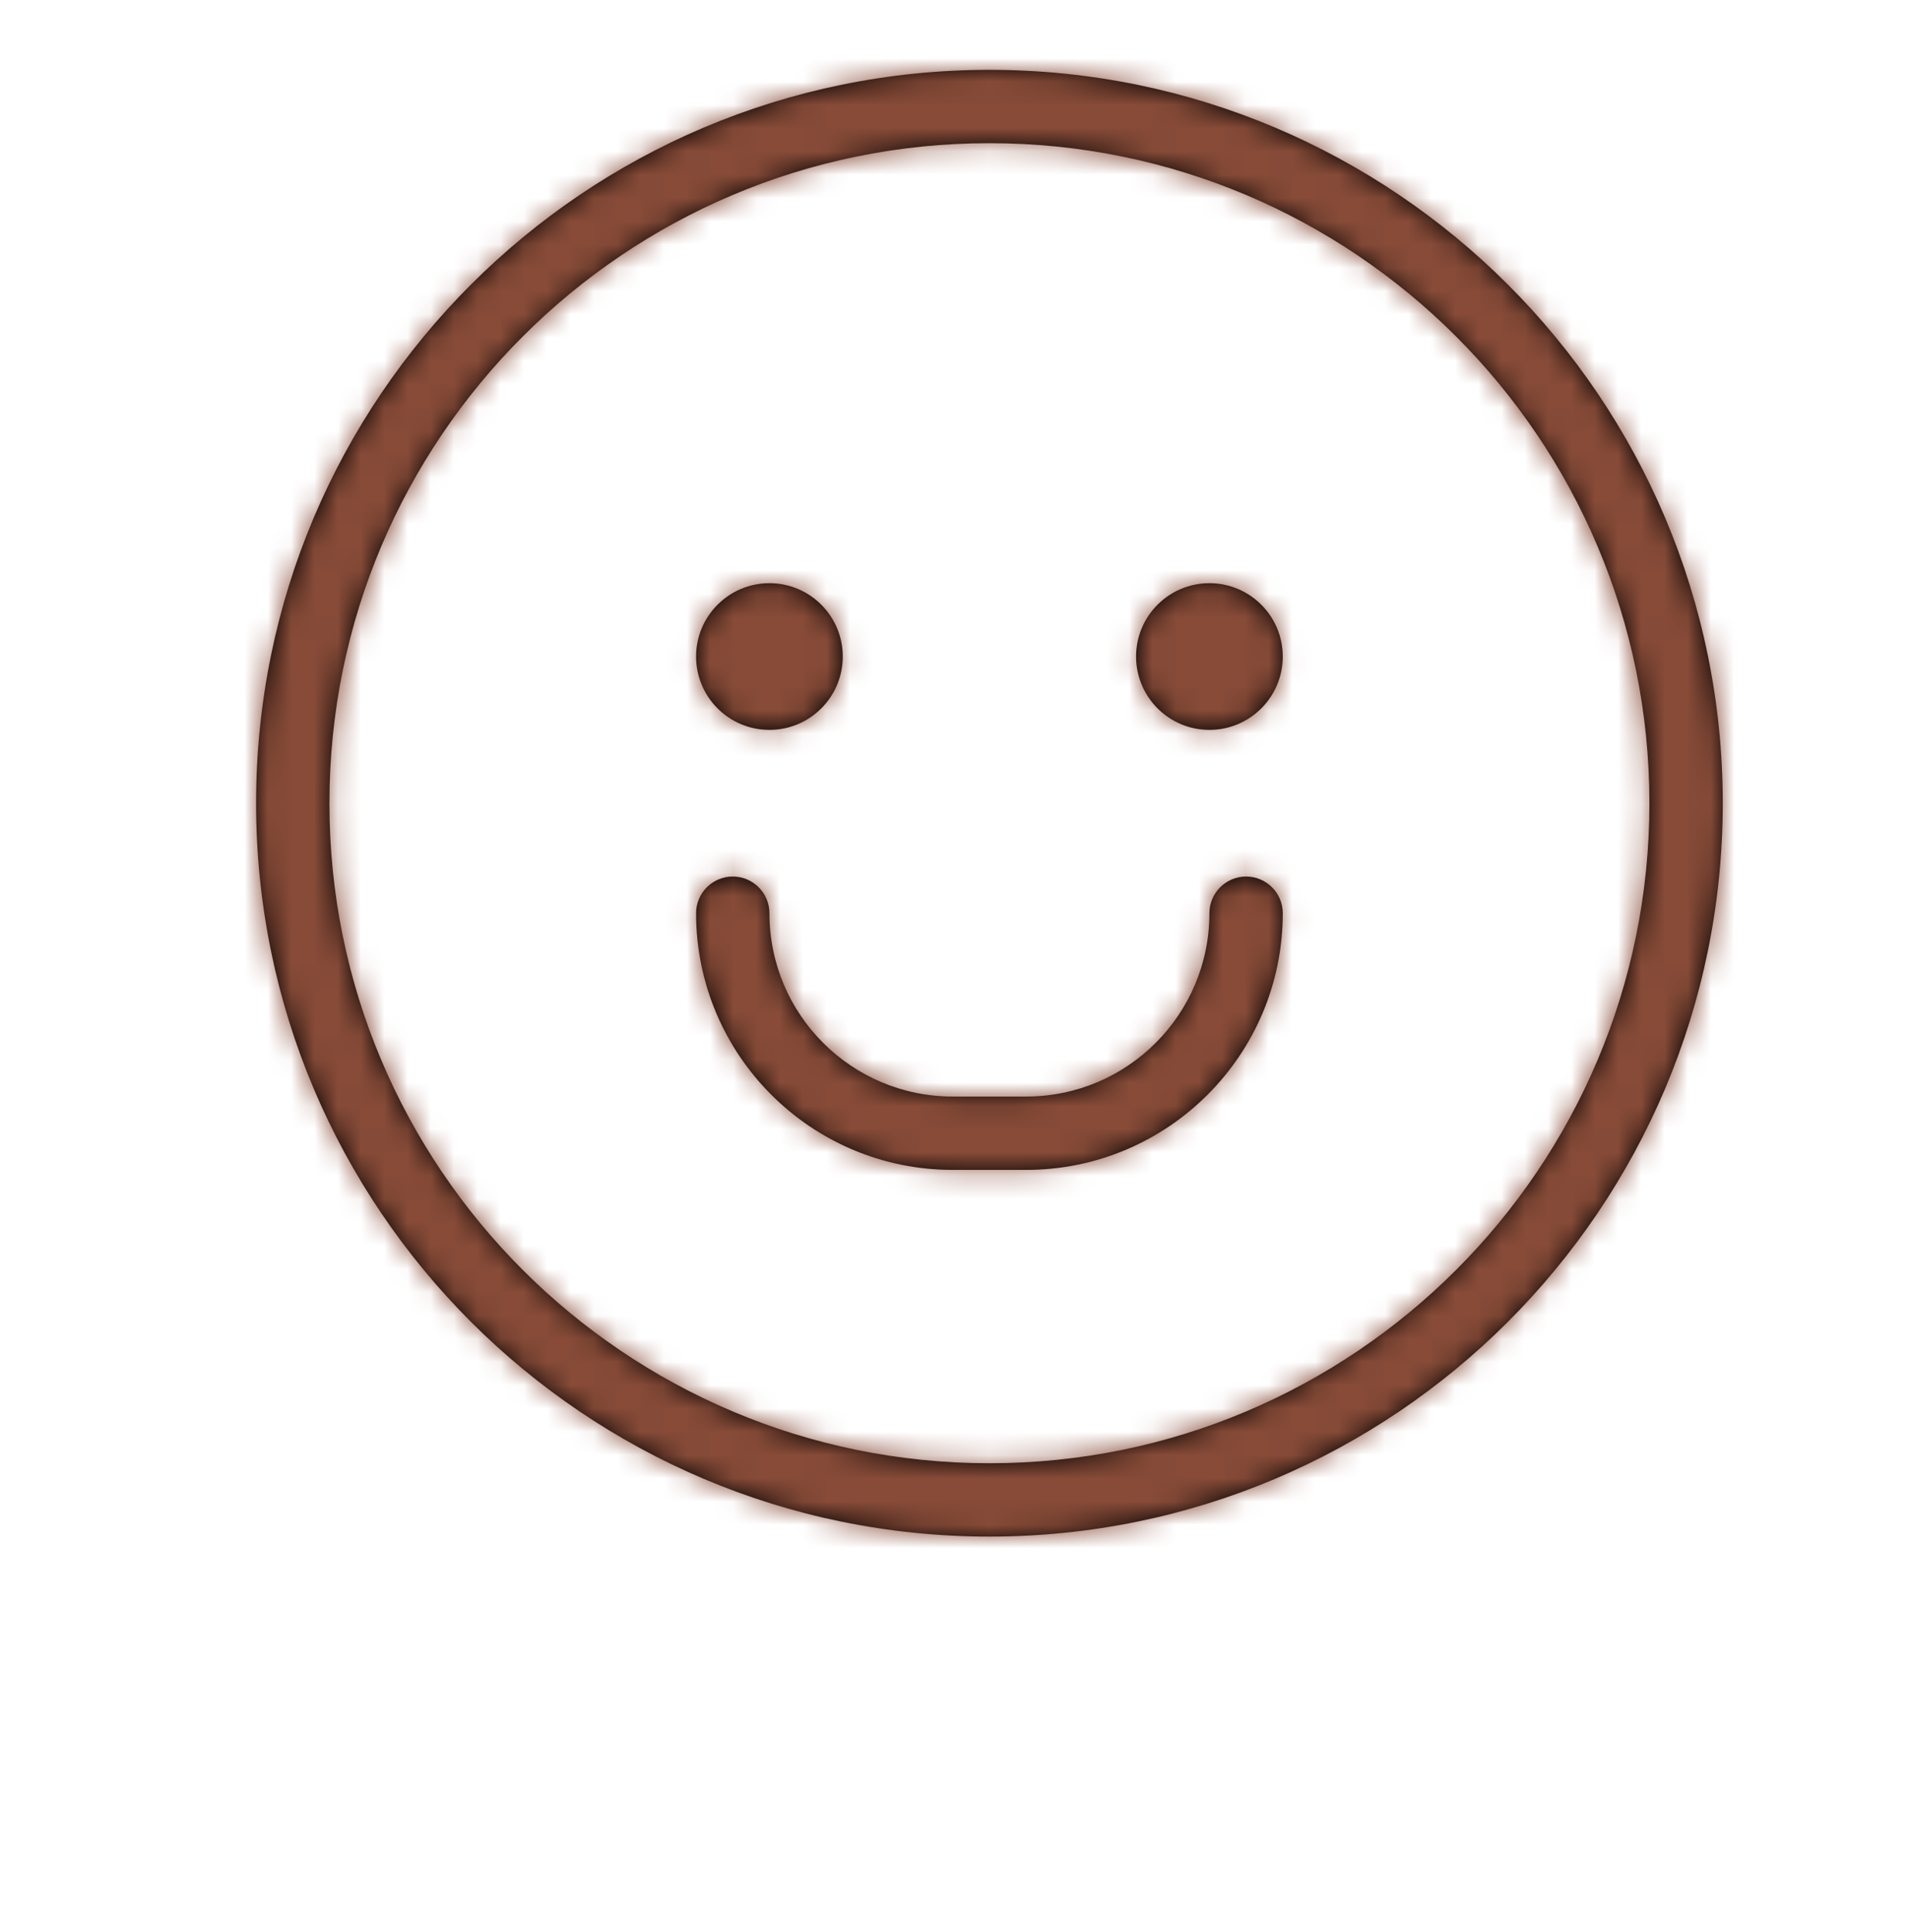 <svg width="82" height="83" viewBox="0 0 82 83" fill="none" xmlns="http://www.w3.org/2000/svg">
<mask id="path-1-inside-1_194_6801" fill="white">
<path d="M42.5 66C59.897 66 74 51.897 74 34.5C74 17.103 59.897 3 42.5 3C25.103 3 11 17.103 11 34.5C11 51.897 25.103 66 42.5 66ZM42.5 62.85C26.843 62.85 14.15 50.157 14.15 34.5C14.15 18.843 26.843 6.15 42.5 6.15C58.157 6.15 70.85 18.843 70.85 34.5C70.85 50.157 58.157 62.85 42.5 62.85ZM33.05 39.225C33.05 38.355 32.345 37.65 31.475 37.65C30.605 37.65 29.9 38.355 29.9 39.225C29.9 45.314 34.836 50.25 40.925 50.25H44.075C50.164 50.25 55.1 45.314 55.1 39.225C55.1 38.355 54.395 37.65 53.525 37.65C52.655 37.65 51.95 38.355 51.95 39.225C51.95 43.574 48.424 47.1 44.075 47.1H40.925C36.576 47.1 33.05 43.574 33.05 39.225ZM51.95 31.35C53.69 31.35 55.1 29.94 55.1 28.2C55.1 26.46 53.69 25.05 51.95 25.05C50.21 25.05 48.8 26.46 48.8 28.2C48.8 29.94 50.21 31.35 51.95 31.35ZM33.05 31.35C34.79 31.35 36.2 29.94 36.2 28.2C36.2 26.46 34.79 25.05 33.05 25.05C31.31 25.05 29.9 26.46 29.9 28.2C29.9 29.94 31.31 31.35 33.05 31.35Z"/>
</mask>
<path d="M42.5 66C59.897 66 74 51.897 74 34.5C74 17.103 59.897 3 42.5 3C25.103 3 11 17.103 11 34.5C11 51.897 25.103 66 42.5 66ZM42.5 62.85C26.843 62.85 14.15 50.157 14.15 34.5C14.15 18.843 26.843 6.15 42.5 6.15C58.157 6.15 70.85 18.843 70.85 34.5C70.85 50.157 58.157 62.85 42.5 62.85ZM33.05 39.225C33.05 38.355 32.345 37.65 31.475 37.65C30.605 37.65 29.9 38.355 29.9 39.225C29.9 45.314 34.836 50.25 40.925 50.25H44.075C50.164 50.25 55.1 45.314 55.1 39.225C55.1 38.355 54.395 37.65 53.525 37.65C52.655 37.65 51.95 38.355 51.95 39.225C51.95 43.574 48.424 47.1 44.075 47.1H40.925C36.576 47.1 33.05 43.574 33.05 39.225ZM51.95 31.35C53.69 31.35 55.1 29.94 55.1 28.2C55.1 26.46 53.69 25.05 51.95 25.05C50.21 25.05 48.8 26.46 48.8 28.2C48.8 29.94 50.21 31.35 51.95 31.35ZM33.05 31.35C34.79 31.35 36.2 29.94 36.2 28.2C36.2 26.46 34.79 25.05 33.05 25.05C31.31 25.05 29.9 26.46 29.9 28.2C29.9 29.94 31.31 31.35 33.05 31.35Z" fill="black"/>
<path d="M42.5 32.667C41.487 32.667 40.667 33.487 40.667 34.5H107.333C107.333 70.306 78.306 99.333 42.5 99.333V32.667ZM40.667 34.5C40.667 35.513 41.487 36.333 42.5 36.333V-30.333C78.306 -30.333 107.333 -1.306 107.333 34.5H40.667ZM42.5 36.333C43.513 36.333 44.333 35.513 44.333 34.5H-22.333C-22.333 -1.306 6.694 -30.333 42.5 -30.333V36.333ZM44.333 34.5C44.333 33.487 43.513 32.667 42.5 32.667V99.333C6.694 99.333 -22.333 70.306 -22.333 34.5H44.333ZM42.5 96.183C8.433 96.183 -19.183 68.567 -19.183 34.5H47.483C47.483 31.748 45.252 29.517 42.5 29.517V96.183ZM-19.183 34.5C-19.183 0.433 8.433 -27.183 42.5 -27.183V39.483C45.252 39.483 47.483 37.252 47.483 34.5H-19.183ZM42.5 -27.183C76.567 -27.183 104.183 0.433 104.183 34.5H37.517C37.517 37.252 39.748 39.483 42.5 39.483V-27.183ZM104.183 34.5C104.183 68.567 76.567 96.183 42.5 96.183V29.517C39.748 29.517 37.517 31.748 37.517 34.5H104.183ZM-0.283 39.225C-0.283 56.765 13.935 70.983 31.475 70.983V4.317C50.754 4.317 66.383 19.946 66.383 39.225H-0.283ZM31.475 70.983C49.015 70.983 63.233 56.765 63.233 39.225H-3.433C-3.433 19.946 12.196 4.317 31.475 4.317V70.983ZM63.233 39.225C63.233 26.904 53.246 16.917 40.925 16.917V83.583C16.427 83.583 -3.433 63.723 -3.433 39.225H63.233ZM40.925 16.917H44.075V83.583H40.925V16.917ZM44.075 16.917C31.754 16.917 21.767 26.904 21.767 39.225H88.433C88.433 63.723 68.573 83.583 44.075 83.583V16.917ZM21.767 39.225C21.767 56.765 35.985 70.983 53.525 70.983V4.317C72.804 4.317 88.433 19.946 88.433 39.225H21.767ZM53.525 70.983C71.065 70.983 85.283 56.765 85.283 39.225H18.617C18.617 19.946 34.246 4.317 53.525 4.317V70.983ZM85.283 39.225C85.283 61.984 66.834 80.433 44.075 80.433V13.767C30.015 13.767 18.617 25.165 18.617 39.225H85.283ZM44.075 80.433H40.925V13.767H44.075V80.433ZM40.925 80.433C18.166 80.433 -0.283 61.984 -0.283 39.225H66.383C66.383 25.165 54.985 13.767 40.925 13.767V80.433ZM51.95 -1.983C35.28 -1.983 21.767 11.53 21.767 28.2H88.433C88.433 48.349 72.099 64.683 51.95 64.683V-1.983ZM21.767 28.2C21.767 44.87 35.28 58.383 51.95 58.383V-8.283C72.099 -8.283 88.433 8.051 88.433 28.2H21.767ZM51.95 58.383C68.62 58.383 82.133 44.87 82.133 28.2H15.467C15.467 8.051 31.801 -8.283 51.95 -8.283V58.383ZM82.133 28.2C82.133 11.53 68.62 -1.983 51.95 -1.983V64.683C31.801 64.683 15.467 48.349 15.467 28.2H82.133ZM33.05 -1.983C16.38 -1.983 2.867 11.53 2.867 28.2H69.533C69.533 48.349 53.199 64.683 33.05 64.683V-1.983ZM2.867 28.2C2.867 44.87 16.38 58.383 33.05 58.383V-8.283C53.199 -8.283 69.533 8.051 69.533 28.2H2.867ZM33.05 58.383C49.72 58.383 63.233 44.87 63.233 28.2H-3.433C-3.433 8.051 12.901 -8.283 33.05 -8.283V58.383ZM63.233 28.2C63.233 11.53 49.72 -1.983 33.05 -1.983V64.683C12.901 64.683 -3.433 48.349 -3.433 28.2H63.233Z" fill="#874B38" mask="url(#path-1-inside-1_194_6801)"/>
</svg>
